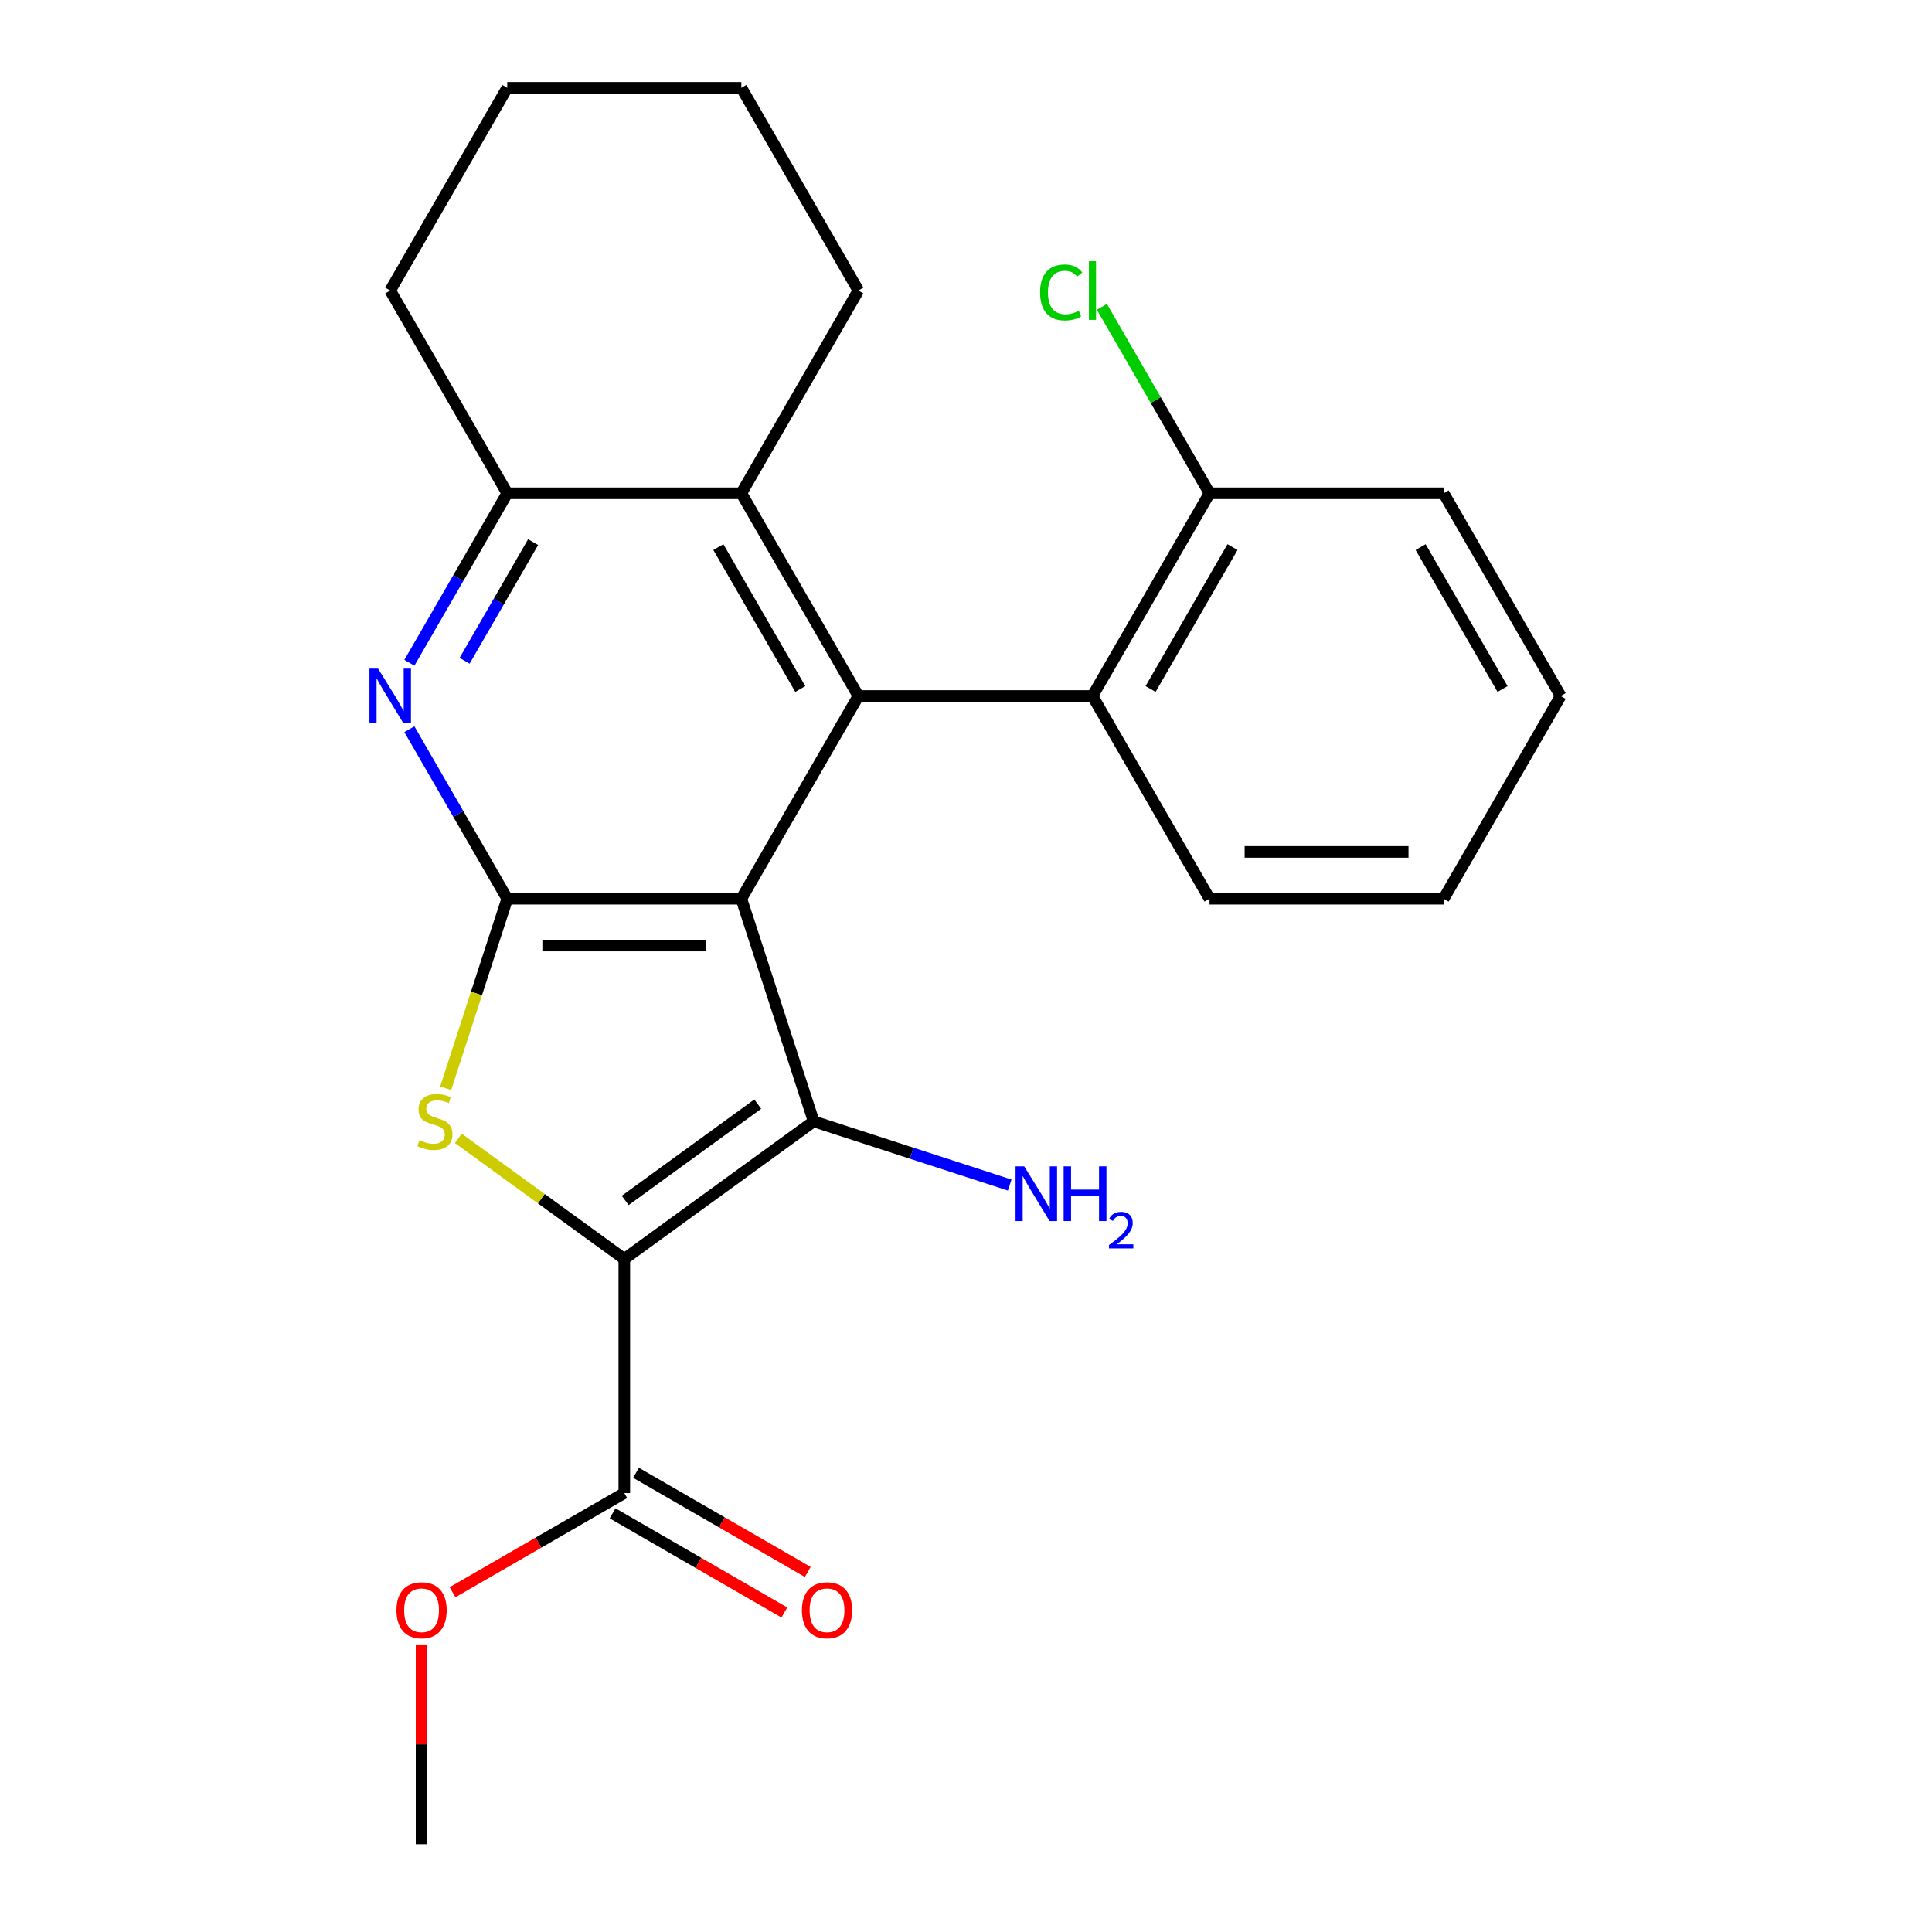 <?xml version='1.0' encoding='iso-8859-1'?>
<svg version='1.1' baseProfile='full'
              xmlns='http://www.w3.org/2000/svg'
                      xmlns:rdkit='http://www.rdkit.org/xml'
                      xmlns:xlink='http://www.w3.org/1999/xlink'
                  xml:space='preserve'
width='1000px' height='1000px' viewBox='0 0 1000 1000'>
<!-- END OF HEADER -->
<rect style='opacity:1.0;fill:#FFFFFF;stroke:none' width='1000' height='1000' x='0' y='0'> </rect>
<path class='bond-1' d='M 383.717,465.181 L 421.159,580.415' style='fill:none;fill-rule:evenodd;stroke:#000000;stroke-width:6px;stroke-linecap:butt;stroke-linejoin:miter;stroke-opacity:1' />
<path class='bond-2' d='M 383.717,465.181 L 262.553,465.181' style='fill:none;fill-rule:evenodd;stroke:#000000;stroke-width:6px;stroke-linecap:butt;stroke-linejoin:miter;stroke-opacity:1' />
<path class='bond-2' d='M 365.543,489.414 L 280.727,489.414' style='fill:none;fill-rule:evenodd;stroke:#000000;stroke-width:6px;stroke-linecap:butt;stroke-linejoin:miter;stroke-opacity:1' />
<path class='bond-4' d='M 383.717,465.181 L 444.3,360.249' style='fill:none;fill-rule:evenodd;stroke:#000000;stroke-width:6px;stroke-linecap:butt;stroke-linejoin:miter;stroke-opacity:1' />
<path class='bond-0' d='M 323.135,651.634 L 421.159,580.415' style='fill:none;fill-rule:evenodd;stroke:#000000;stroke-width:6px;stroke-linecap:butt;stroke-linejoin:miter;stroke-opacity:1' />
<path class='bond-0' d='M 323.595,621.346 L 392.212,571.493' style='fill:none;fill-rule:evenodd;stroke:#000000;stroke-width:6px;stroke-linecap:butt;stroke-linejoin:miter;stroke-opacity:1' />
<path class='bond-7' d='M 323.135,651.634 L 323.135,772.799' style='fill:none;fill-rule:evenodd;stroke:#000000;stroke-width:6px;stroke-linecap:butt;stroke-linejoin:miter;stroke-opacity:1' />
<path class='bond-24' d='M 323.135,651.634 L 280.177,620.424' style='fill:none;fill-rule:evenodd;stroke:#000000;stroke-width:6px;stroke-linecap:butt;stroke-linejoin:miter;stroke-opacity:1' />
<path class='bond-24' d='M 280.177,620.424 L 237.22,589.213' style='fill:none;fill-rule:evenodd;stroke:#CCCC00;stroke-width:6px;stroke-linecap:butt;stroke-linejoin:miter;stroke-opacity:1' />
<path class='bond-10' d='M 421.159,580.415 L 471.892,596.899' style='fill:none;fill-rule:evenodd;stroke:#000000;stroke-width:6px;stroke-linecap:butt;stroke-linejoin:miter;stroke-opacity:1' />
<path class='bond-10' d='M 471.892,596.899 L 522.624,613.383' style='fill:none;fill-rule:evenodd;stroke:#0000FF;stroke-width:6px;stroke-linecap:butt;stroke-linejoin:miter;stroke-opacity:1' />
<path class='bond-3' d='M 262.553,465.181 L 246.618,514.224' style='fill:none;fill-rule:evenodd;stroke:#000000;stroke-width:6px;stroke-linecap:butt;stroke-linejoin:miter;stroke-opacity:1' />
<path class='bond-3' d='M 246.618,514.224 L 230.683,563.266' style='fill:none;fill-rule:evenodd;stroke:#CCCC00;stroke-width:6px;stroke-linecap:butt;stroke-linejoin:miter;stroke-opacity:1' />
<path class='bond-5' d='M 262.553,465.181 L 237.224,421.31' style='fill:none;fill-rule:evenodd;stroke:#000000;stroke-width:6px;stroke-linecap:butt;stroke-linejoin:miter;stroke-opacity:1' />
<path class='bond-5' d='M 237.224,421.31 L 211.895,377.438' style='fill:none;fill-rule:evenodd;stroke:#0000FF;stroke-width:6px;stroke-linecap:butt;stroke-linejoin:miter;stroke-opacity:1' />
<path class='bond-6' d='M 444.3,360.249 L 383.717,255.318' style='fill:none;fill-rule:evenodd;stroke:#000000;stroke-width:6px;stroke-linecap:butt;stroke-linejoin:miter;stroke-opacity:1' />
<path class='bond-6' d='M 414.226,356.626 L 371.818,283.174' style='fill:none;fill-rule:evenodd;stroke:#000000;stroke-width:6px;stroke-linecap:butt;stroke-linejoin:miter;stroke-opacity:1' />
<path class='bond-9' d='M 444.3,360.249 L 565.464,360.249' style='fill:none;fill-rule:evenodd;stroke:#000000;stroke-width:6px;stroke-linecap:butt;stroke-linejoin:miter;stroke-opacity:1' />
<path class='bond-25' d='M 211.895,343.06 L 237.224,299.189' style='fill:none;fill-rule:evenodd;stroke:#0000FF;stroke-width:6px;stroke-linecap:butt;stroke-linejoin:miter;stroke-opacity:1' />
<path class='bond-25' d='M 237.224,299.189 L 262.553,255.318' style='fill:none;fill-rule:evenodd;stroke:#000000;stroke-width:6px;stroke-linecap:butt;stroke-linejoin:miter;stroke-opacity:1' />
<path class='bond-25' d='M 240.48,342.015 L 258.21,311.305' style='fill:none;fill-rule:evenodd;stroke:#0000FF;stroke-width:6px;stroke-linecap:butt;stroke-linejoin:miter;stroke-opacity:1' />
<path class='bond-25' d='M 258.21,311.305 L 275.94,280.596' style='fill:none;fill-rule:evenodd;stroke:#000000;stroke-width:6px;stroke-linecap:butt;stroke-linejoin:miter;stroke-opacity:1' />
<path class='bond-8' d='M 383.717,255.318 L 262.553,255.318' style='fill:none;fill-rule:evenodd;stroke:#000000;stroke-width:6px;stroke-linecap:butt;stroke-linejoin:miter;stroke-opacity:1' />
<path class='bond-15' d='M 383.717,255.318 L 444.3,150.386' style='fill:none;fill-rule:evenodd;stroke:#000000;stroke-width:6px;stroke-linecap:butt;stroke-linejoin:miter;stroke-opacity:1' />
<path class='bond-12' d='M 317.077,783.292 L 361.528,808.956' style='fill:none;fill-rule:evenodd;stroke:#000000;stroke-width:6px;stroke-linecap:butt;stroke-linejoin:miter;stroke-opacity:1' />
<path class='bond-12' d='M 361.528,808.956 L 405.979,834.62' style='fill:none;fill-rule:evenodd;stroke:#FF0000;stroke-width:6px;stroke-linecap:butt;stroke-linejoin:miter;stroke-opacity:1' />
<path class='bond-12' d='M 329.193,762.305 L 373.644,787.969' style='fill:none;fill-rule:evenodd;stroke:#000000;stroke-width:6px;stroke-linecap:butt;stroke-linejoin:miter;stroke-opacity:1' />
<path class='bond-12' d='M 373.644,787.969 L 418.096,813.633' style='fill:none;fill-rule:evenodd;stroke:#FF0000;stroke-width:6px;stroke-linecap:butt;stroke-linejoin:miter;stroke-opacity:1' />
<path class='bond-13' d='M 323.135,772.799 L 278.684,798.463' style='fill:none;fill-rule:evenodd;stroke:#000000;stroke-width:6px;stroke-linecap:butt;stroke-linejoin:miter;stroke-opacity:1' />
<path class='bond-13' d='M 278.684,798.463 L 234.232,824.126' style='fill:none;fill-rule:evenodd;stroke:#FF0000;stroke-width:6px;stroke-linecap:butt;stroke-linejoin:miter;stroke-opacity:1' />
<path class='bond-17' d='M 262.553,255.318 L 201.97,150.386' style='fill:none;fill-rule:evenodd;stroke:#000000;stroke-width:6px;stroke-linecap:butt;stroke-linejoin:miter;stroke-opacity:1' />
<path class='bond-11' d='M 565.464,360.249 L 626.046,255.318' style='fill:none;fill-rule:evenodd;stroke:#000000;stroke-width:6px;stroke-linecap:butt;stroke-linejoin:miter;stroke-opacity:1' />
<path class='bond-11' d='M 595.538,356.626 L 637.945,283.174' style='fill:none;fill-rule:evenodd;stroke:#000000;stroke-width:6px;stroke-linecap:butt;stroke-linejoin:miter;stroke-opacity:1' />
<path class='bond-16' d='M 565.464,360.249 L 626.046,465.181' style='fill:none;fill-rule:evenodd;stroke:#000000;stroke-width:6px;stroke-linecap:butt;stroke-linejoin:miter;stroke-opacity:1' />
<path class='bond-14' d='M 626.046,255.318 L 598.19,207.069' style='fill:none;fill-rule:evenodd;stroke:#000000;stroke-width:6px;stroke-linecap:butt;stroke-linejoin:miter;stroke-opacity:1' />
<path class='bond-14' d='M 598.19,207.069 L 570.333,158.82' style='fill:none;fill-rule:evenodd;stroke:#00CC00;stroke-width:6px;stroke-linecap:butt;stroke-linejoin:miter;stroke-opacity:1' />
<path class='bond-18' d='M 626.046,255.318 L 747.211,255.318' style='fill:none;fill-rule:evenodd;stroke:#000000;stroke-width:6px;stroke-linecap:butt;stroke-linejoin:miter;stroke-opacity:1' />
<path class='bond-19' d='M 218.203,851.17 L 218.203,902.858' style='fill:none;fill-rule:evenodd;stroke:#FF0000;stroke-width:6px;stroke-linecap:butt;stroke-linejoin:miter;stroke-opacity:1' />
<path class='bond-19' d='M 218.203,902.858 L 218.203,954.545' style='fill:none;fill-rule:evenodd;stroke:#000000;stroke-width:6px;stroke-linecap:butt;stroke-linejoin:miter;stroke-opacity:1' />
<path class='bond-20' d='M 444.3,150.386 L 383.717,45.455' style='fill:none;fill-rule:evenodd;stroke:#000000;stroke-width:6px;stroke-linecap:butt;stroke-linejoin:miter;stroke-opacity:1' />
<path class='bond-21' d='M 626.046,465.181 L 747.211,465.181' style='fill:none;fill-rule:evenodd;stroke:#000000;stroke-width:6px;stroke-linecap:butt;stroke-linejoin:miter;stroke-opacity:1' />
<path class='bond-21' d='M 644.221,440.948 L 729.036,440.948' style='fill:none;fill-rule:evenodd;stroke:#000000;stroke-width:6px;stroke-linecap:butt;stroke-linejoin:miter;stroke-opacity:1' />
<path class='bond-27' d='M 201.97,150.386 L 262.553,45.455' style='fill:none;fill-rule:evenodd;stroke:#000000;stroke-width:6px;stroke-linecap:butt;stroke-linejoin:miter;stroke-opacity:1' />
<path class='bond-26' d='M 747.211,255.318 L 807.793,360.249' style='fill:none;fill-rule:evenodd;stroke:#000000;stroke-width:6px;stroke-linecap:butt;stroke-linejoin:miter;stroke-opacity:1' />
<path class='bond-26' d='M 735.312,283.174 L 777.72,356.626' style='fill:none;fill-rule:evenodd;stroke:#000000;stroke-width:6px;stroke-linecap:butt;stroke-linejoin:miter;stroke-opacity:1' />
<path class='bond-22' d='M 383.717,45.455 L 262.553,45.455' style='fill:none;fill-rule:evenodd;stroke:#000000;stroke-width:6px;stroke-linecap:butt;stroke-linejoin:miter;stroke-opacity:1' />
<path class='bond-23' d='M 747.211,465.181 L 807.793,360.249' style='fill:none;fill-rule:evenodd;stroke:#000000;stroke-width:6px;stroke-linecap:butt;stroke-linejoin:miter;stroke-opacity:1' />
<path  class='atom-4' d='M 217.111 590.135
Q 217.431 590.255, 218.751 590.815
Q 220.071 591.375, 221.511 591.735
Q 222.991 592.055, 224.431 592.055
Q 227.111 592.055, 228.671 590.775
Q 230.231 589.455, 230.231 587.175
Q 230.231 585.615, 229.431 584.655
Q 228.671 583.695, 227.471 583.175
Q 226.271 582.655, 224.271 582.055
Q 221.751 581.295, 220.231 580.575
Q 218.751 579.855, 217.671 578.335
Q 216.631 576.815, 216.631 574.255
Q 216.631 570.695, 219.031 568.495
Q 221.471 566.295, 226.271 566.295
Q 229.551 566.295, 233.271 567.855
L 232.351 570.935
Q 228.951 569.535, 226.391 569.535
Q 223.631 569.535, 222.111 570.695
Q 220.591 571.815, 220.631 573.775
Q 220.631 575.295, 221.391 576.215
Q 222.191 577.135, 223.311 577.655
Q 224.471 578.175, 226.391 578.775
Q 228.951 579.575, 230.471 580.375
Q 231.991 581.175, 233.071 582.815
Q 234.191 584.415, 234.191 587.175
Q 234.191 591.095, 231.551 593.215
Q 228.951 595.295, 224.591 595.295
Q 222.071 595.295, 220.151 594.735
Q 218.271 594.215, 216.031 593.295
L 217.111 590.135
' fill='#CCCC00'/>
<path  class='atom-6' d='M 195.71 346.089
L 204.99 361.089
Q 205.91 362.569, 207.39 365.249
Q 208.87 367.929, 208.95 368.089
L 208.95 346.089
L 212.71 346.089
L 212.71 374.409
L 208.83 374.409
L 198.87 358.009
Q 197.71 356.089, 196.47 353.889
Q 195.27 351.689, 194.91 351.009
L 194.91 374.409
L 191.23 374.409
L 191.23 346.089
L 195.71 346.089
' fill='#0000FF'/>
<path  class='atom-11' d='M 530.134 603.697
L 539.414 618.697
Q 540.334 620.177, 541.814 622.857
Q 543.294 625.537, 543.374 625.697
L 543.374 603.697
L 547.134 603.697
L 547.134 632.017
L 543.254 632.017
L 533.294 615.617
Q 532.134 613.697, 530.894 611.497
Q 529.694 609.297, 529.334 608.617
L 529.334 632.017
L 525.654 632.017
L 525.654 603.697
L 530.134 603.697
' fill='#0000FF'/>
<path  class='atom-11' d='M 550.534 603.697
L 554.374 603.697
L 554.374 615.737
L 568.854 615.737
L 568.854 603.697
L 572.694 603.697
L 572.694 632.017
L 568.854 632.017
L 568.854 618.937
L 554.374 618.937
L 554.374 632.017
L 550.534 632.017
L 550.534 603.697
' fill='#0000FF'/>
<path  class='atom-11' d='M 574.066 631.024
Q 574.753 629.255, 576.39 628.278
Q 578.026 627.275, 580.297 627.275
Q 583.122 627.275, 584.706 628.806
Q 586.29 630.337, 586.29 633.056
Q 586.29 635.828, 584.23 638.416
Q 582.198 641.003, 577.974 644.065
L 586.606 644.065
L 586.606 646.177
L 574.014 646.177
L 574.014 644.408
Q 577.498 641.927, 579.558 640.079
Q 581.643 638.231, 582.646 636.568
Q 583.65 634.904, 583.65 633.188
Q 583.65 631.393, 582.752 630.39
Q 581.854 629.387, 580.297 629.387
Q 578.792 629.387, 577.789 629.994
Q 576.786 630.601, 576.073 631.948
L 574.066 631.024
' fill='#0000FF'/>
<path  class='atom-13' d='M 415.067 833.461
Q 415.067 826.661, 418.427 822.861
Q 421.787 819.061, 428.067 819.061
Q 434.347 819.061, 437.707 822.861
Q 441.067 826.661, 441.067 833.461
Q 441.067 840.341, 437.667 844.261
Q 434.267 848.141, 428.067 848.141
Q 421.827 848.141, 418.427 844.261
Q 415.067 840.381, 415.067 833.461
M 428.067 844.941
Q 432.387 844.941, 434.707 842.061
Q 437.067 839.141, 437.067 833.461
Q 437.067 827.901, 434.707 825.101
Q 432.387 822.261, 428.067 822.261
Q 423.747 822.261, 421.387 825.061
Q 419.067 827.861, 419.067 833.461
Q 419.067 839.181, 421.387 842.061
Q 423.747 844.941, 428.067 844.941
' fill='#FF0000'/>
<path  class='atom-14' d='M 205.203 833.461
Q 205.203 826.661, 208.563 822.861
Q 211.923 819.061, 218.203 819.061
Q 224.483 819.061, 227.843 822.861
Q 231.203 826.661, 231.203 833.461
Q 231.203 840.341, 227.803 844.261
Q 224.403 848.141, 218.203 848.141
Q 211.963 848.141, 208.563 844.261
Q 205.203 840.381, 205.203 833.461
M 218.203 844.941
Q 222.523 844.941, 224.843 842.061
Q 227.203 839.141, 227.203 833.461
Q 227.203 827.901, 224.843 825.101
Q 222.523 822.261, 218.203 822.261
Q 213.883 822.261, 211.523 825.061
Q 209.203 827.861, 209.203 833.461
Q 209.203 839.181, 211.523 842.061
Q 213.883 844.941, 218.203 844.941
' fill='#FF0000'/>
<path  class='atom-15' d='M 538.344 151.366
Q 538.344 144.326, 541.624 140.646
Q 544.944 136.926, 551.224 136.926
Q 557.064 136.926, 560.184 141.046
L 557.544 143.206
Q 555.264 140.206, 551.224 140.206
Q 546.944 140.206, 544.664 143.086
Q 542.424 145.926, 542.424 151.366
Q 542.424 156.966, 544.744 159.846
Q 547.104 162.726, 551.664 162.726
Q 554.784 162.726, 558.424 160.846
L 559.544 163.846
Q 558.064 164.806, 555.824 165.366
Q 553.584 165.926, 551.104 165.926
Q 544.944 165.926, 541.624 162.166
Q 538.344 158.406, 538.344 151.366
' fill='#00CC00'/>
<path  class='atom-15' d='M 563.624 135.206
L 567.304 135.206
L 567.304 165.566
L 563.624 165.566
L 563.624 135.206
' fill='#00CC00'/>
</svg>
